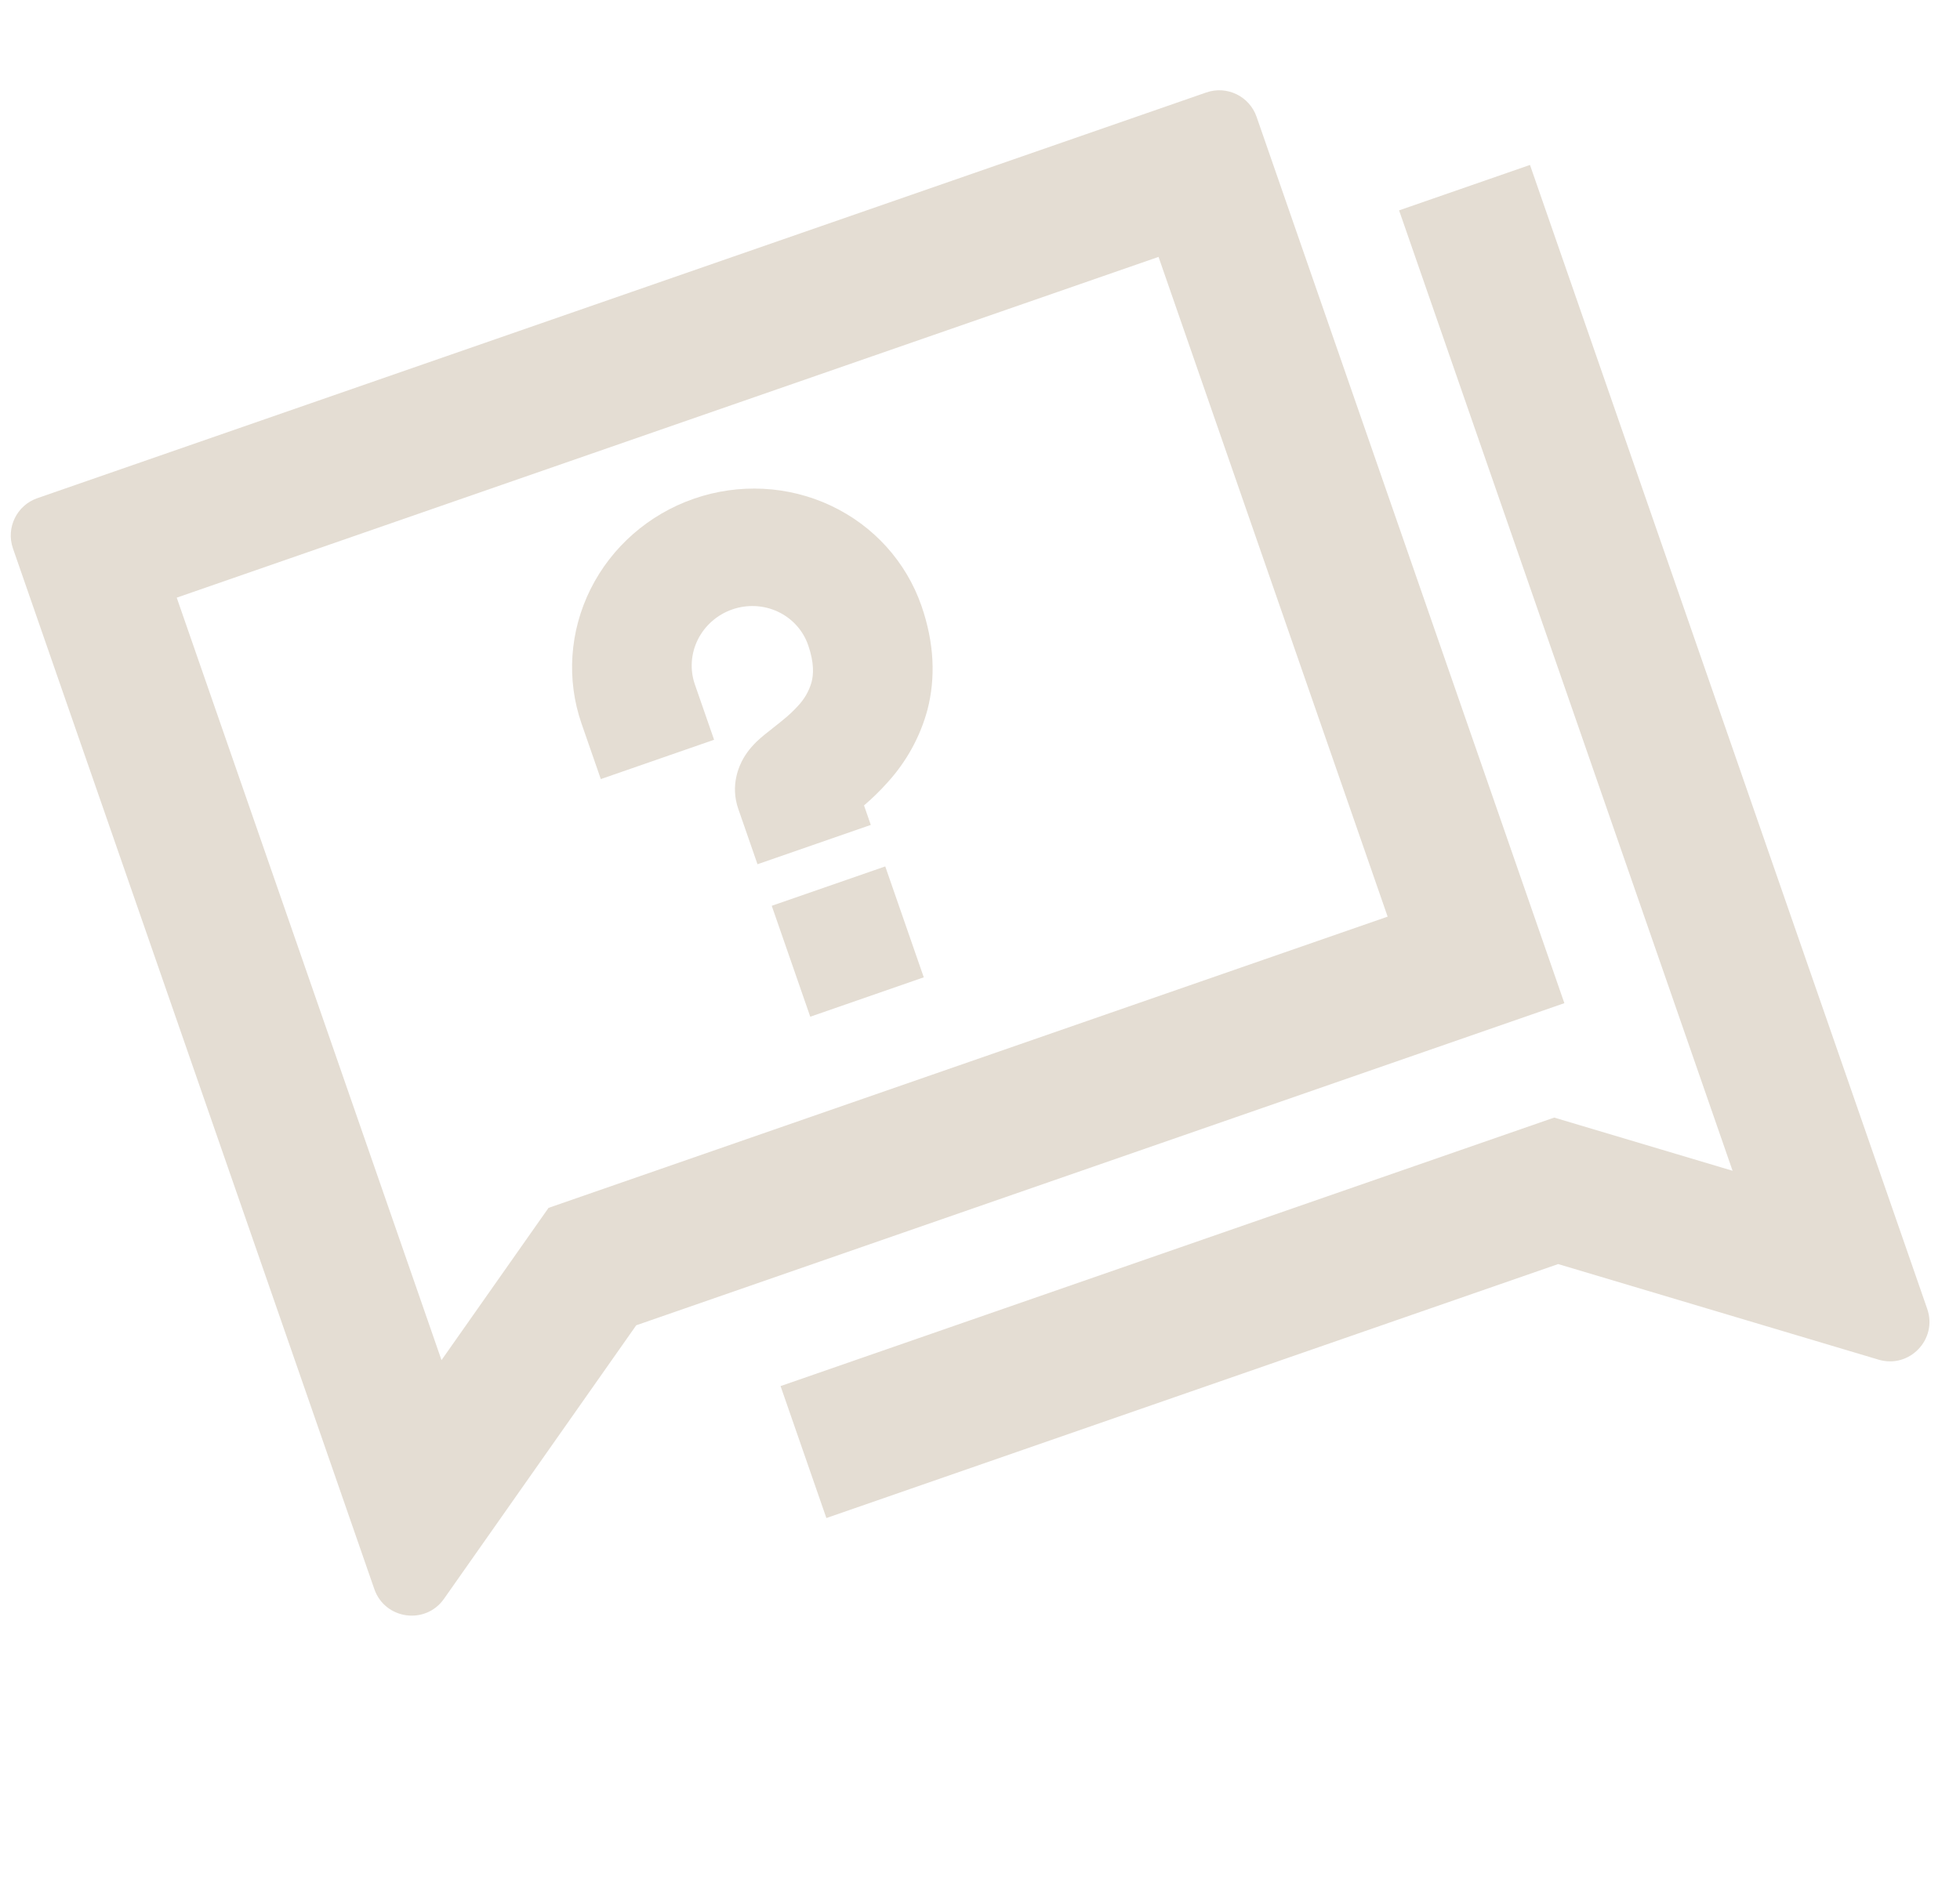 <?xml version="1.0" encoding="UTF-8"?> <svg xmlns="http://www.w3.org/2000/svg" width="248" height="240" viewBox="0 0 248 240" fill="none"><path d="M1.64 69.415C0.734 66.806 2.115 63.957 4.723 63.052L152.633 11.703C155.242 10.797 158.091 12.178 158.996 14.786L197.94 126.964L80.503 167.734L56.177 202.354C53.834 205.689 48.7 204.97 47.363 201.119L1.64 69.415ZM22.361 75.641L55.864 172.143L69.405 152.874L175.579 116.014L146.59 32.514L22.361 75.641ZM193.59 20.875L243.852 165.653C245.189 169.503 241.604 173.25 237.699 172.084L197.154 159.985L104.562 192.129L98.765 175.429L196.657 141.445L219.225 148.178L177.027 26.625L193.59 20.875Z" fill="#E4DDD3"></path><path d="M92.658 77.131C90.757 77.791 89.19 79.162 88.302 80.942C87.414 82.722 87.277 84.766 87.922 86.624L90.354 93.628L76.02 98.605L73.588 91.6C71.653 86.027 72.063 79.895 74.727 74.555C77.391 69.214 82.092 65.101 87.794 63.121C93.497 61.142 99.734 61.457 105.134 63.998C110.535 66.539 114.656 71.098 116.591 76.671C118.234 81.406 118.388 85.827 117.352 89.829C116.433 93.243 114.696 96.403 112.287 99.043C111.367 100.073 110.378 101.041 109.325 101.939L110.181 104.405L95.847 109.381L93.415 102.377C92.384 99.407 93.501 96.955 94.082 95.945C94.686 94.911 95.4 94.192 95.736 93.863C96.381 93.247 97.177 92.625 97.659 92.254L97.771 92.16C98.972 91.225 100.042 90.375 100.968 89.339C101.776 88.49 102.365 87.464 102.684 86.35C102.933 85.4 103.044 83.917 102.256 81.647C101.612 79.79 100.238 78.27 98.438 77.423C96.638 76.576 94.558 76.471 92.658 77.131ZM97.649 114.642L112.012 109.656L116.885 123.693L102.523 128.68L97.649 114.642Z" fill="#E4DDD3"></path></svg> 